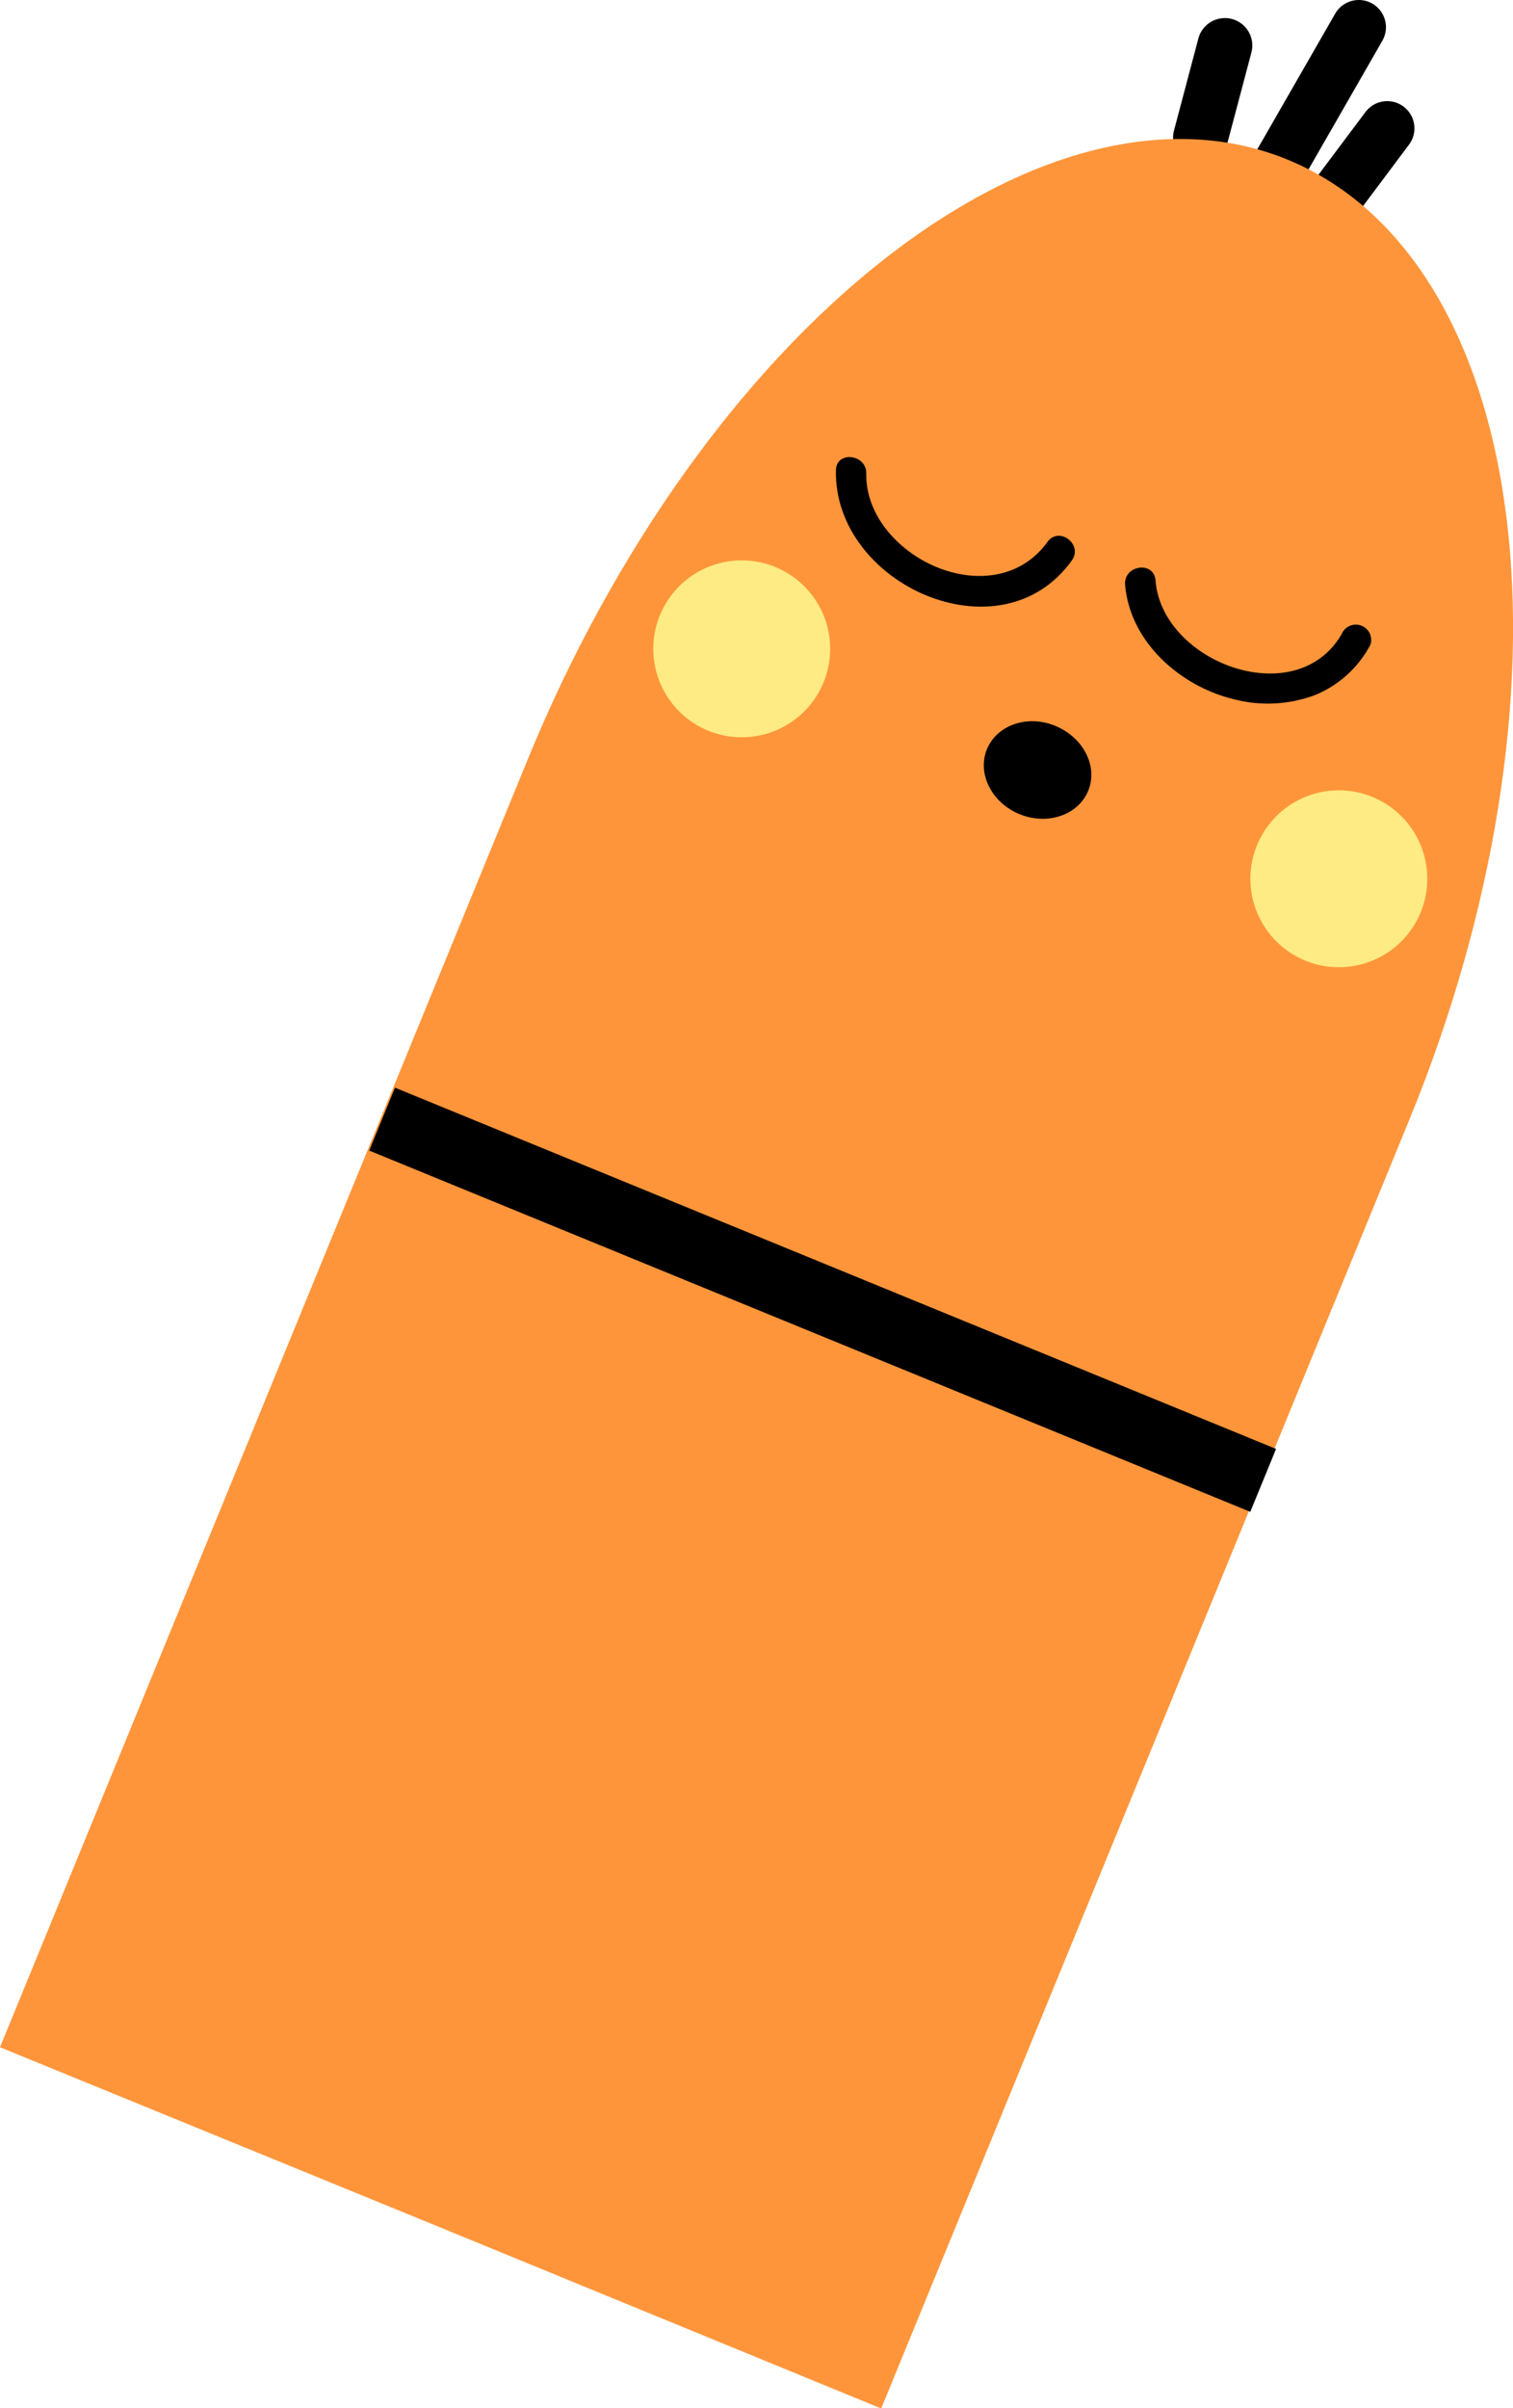 <?xml version="1.0" encoding="UTF-8"?> <svg xmlns="http://www.w3.org/2000/svg" viewBox="0 0 142.68 227.05"> <defs> <style>.cls-1{fill:#ff953a;}.cls-2{fill:#ffeb83;}</style> </defs> <title>Ресурс 7</title> <g id="Слой_2" data-name="Слой 2"> <g id="Слой_1-2" data-name="Слой 1"> <path d="M3300.23,299a2.57,2.57,0,1,0-5-1.32l-2.3,8.68a2.56,2.56,0,1,0,5,1.32Z" transform="translate(-3182.22 -294.05)"></path> <path d="M3315.09,307.69a2.56,2.56,0,0,0-4.1-3.08l-5.39,7.19a2.57,2.57,0,0,0,4.11,3.08Z" transform="translate(-3182.22 -294.05)"></path> <path d="M3312.58,297.89a2.56,2.56,0,1,0-4.45-2.55l-7.69,13.39a2.57,2.57,0,1,0,4.45,2.56Z" transform="translate(-3182.22 -294.05)"></path> <path class="cls-1" d="M3223.77,504.07l-41.55-17,49.84-121.6c8-19.46,20-36.33,33.44-46.9s27.17-14,38.19-9.45,18.42,16.58,20.57,33.53-1.12,37.41-9.1,56.88l-49.84,121.6Z" transform="translate(-3182.22 -294.05)"></path> <path d="M3278.36,370.81c2.64,1.08,5.54.09,6.48-2.2s-.43-5-3.07-6.11-5.54-.1-6.48,2.19S3275.73,369.73,3278.36,370.81Z" transform="translate(-3182.22 -294.05)"></path> <path d="M3281,345.14c-2.39,3.33-6.46,3.9-10.15,2.5s-7-4.85-6.94-8.93c.06-1.83-2.81-2.2-2.86-.34-.25,10.76,15.52,17.9,22.24,8.53C3284.39,345.39,3282.1,343.63,3281,345.14Z" transform="translate(-3182.22 -294.05)"></path> <path d="M3308.78,353.77c-4.27,7.52-17,2.76-17.59-5-.15-1.86-3-1.45-2.87.4.44,5.37,5.15,9.54,10.16,10.78a12.69,12.69,0,0,0,7.73-.36,10.31,10.31,0,0,0,5.25-4.77,1.46,1.46,0,0,0-.07-1.05,1.45,1.45,0,0,0-1.81-.74,1.49,1.49,0,0,0-.79.69Z" transform="translate(-3182.22 -294.05)"></path> <path class="cls-2" d="M3305.31,384.62a8.34,8.34,0,1,0-4.55-10.88A8.34,8.34,0,0,0,3305.31,384.62Z" transform="translate(-3182.22 -294.05)"></path> <path class="cls-2" d="M3249,362.94a8.34,8.34,0,1,0-4.55-10.88A8.34,8.34,0,0,0,3249,362.94Z" transform="translate(-3182.22 -294.05)"></path> <rect x="3256.45" y="371.62" width="6.41" height="89.8" transform="translate(-1544.19 2980.64) rotate(-67.71)"></rect> </g> </g> </svg> 